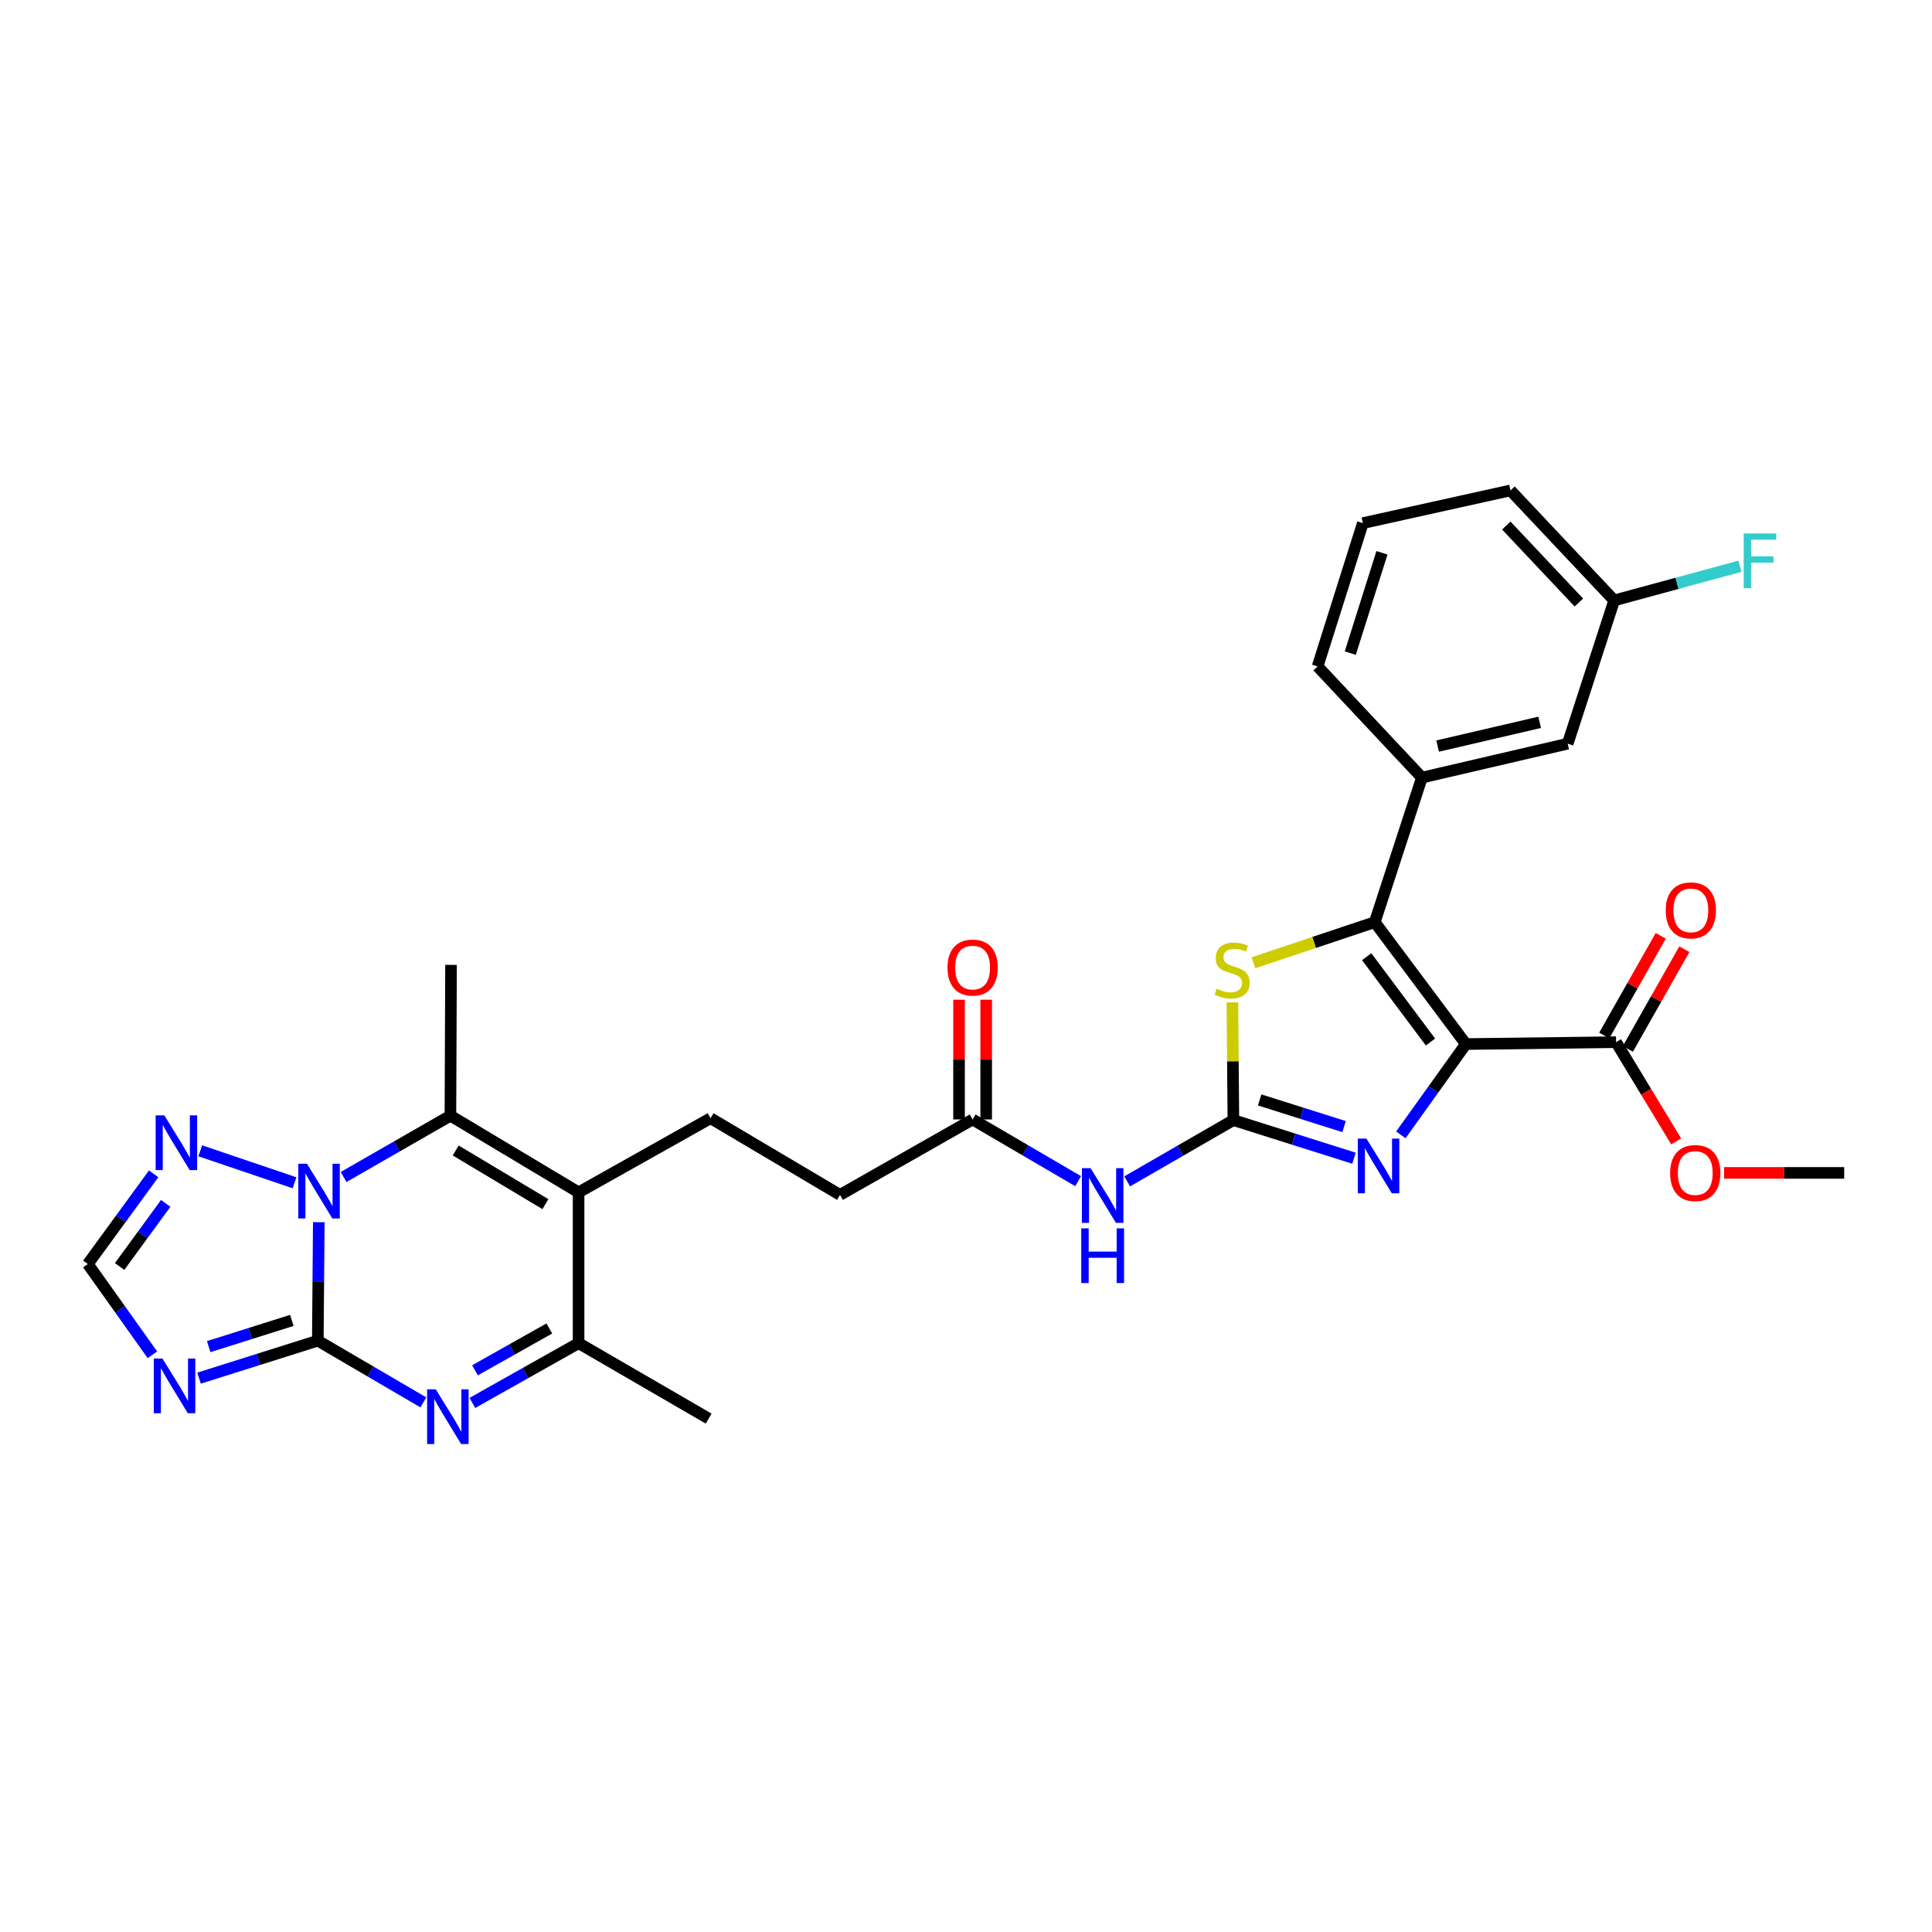 <?xml version='1.0' encoding='iso-8859-1'?>
<svg version='1.1' baseProfile='full'
              xmlns='http://www.w3.org/2000/svg'
                      xmlns:rdkit='http://www.rdkit.org/xml'
                      xmlns:xlink='http://www.w3.org/1999/xlink'
                  xml:space='preserve'
width='1000px' height='1000px' viewBox='0 0 1000 1000'>
<!-- END OF HEADER -->
<rect style='opacity:1.0;fill:#FFFFFF;stroke:none' width='1000' height='1000' x='0' y='0'> </rect>
<path class='bond-2' d='M 758.738,540.4 L 711.577,477.306' style='fill:none;fill-rule:evenodd;stroke:#000000;stroke-width:6px;stroke-linecap:butt;stroke-linejoin:miter;stroke-opacity:1' />
<path class='bond-2' d='M 740.408,539.349 L 707.396,495.183' style='fill:none;fill-rule:evenodd;stroke:#000000;stroke-width:6px;stroke-linecap:butt;stroke-linejoin:miter;stroke-opacity:1' />
<path class='bond-4' d='M 758.738,540.4 L 741.904,563.901' style='fill:none;fill-rule:evenodd;stroke:#000000;stroke-width:6px;stroke-linecap:butt;stroke-linejoin:miter;stroke-opacity:1' />
<path class='bond-4' d='M 741.904,563.901 L 725.07,587.401' style='fill:none;fill-rule:evenodd;stroke:#0000FF;stroke-width:6px;stroke-linecap:butt;stroke-linejoin:miter;stroke-opacity:1' />
<path class='bond-13' d='M 758.738,540.4 L 836.477,539.432' style='fill:none;fill-rule:evenodd;stroke:#000000;stroke-width:6px;stroke-linecap:butt;stroke-linejoin:miter;stroke-opacity:1' />
<path class='bond-0' d='M 164.499,693.927 L 191.813,709.897' style='fill:none;fill-rule:evenodd;stroke:#000000;stroke-width:6px;stroke-linecap:butt;stroke-linejoin:miter;stroke-opacity:1' />
<path class='bond-0' d='M 191.813,709.897 L 219.127,725.868' style='fill:none;fill-rule:evenodd;stroke:#0000FF;stroke-width:6px;stroke-linecap:butt;stroke-linejoin:miter;stroke-opacity:1' />
<path class='bond-8' d='M 164.499,693.927 L 133.763,703.627' style='fill:none;fill-rule:evenodd;stroke:#000000;stroke-width:6px;stroke-linecap:butt;stroke-linejoin:miter;stroke-opacity:1' />
<path class='bond-8' d='M 133.763,703.627 L 103.027,713.328' style='fill:none;fill-rule:evenodd;stroke:#0000FF;stroke-width:6px;stroke-linecap:butt;stroke-linejoin:miter;stroke-opacity:1' />
<path class='bond-8' d='M 151.049,683.436 L 129.534,690.227' style='fill:none;fill-rule:evenodd;stroke:#000000;stroke-width:6px;stroke-linecap:butt;stroke-linejoin:miter;stroke-opacity:1' />
<path class='bond-8' d='M 129.534,690.227 L 108.019,697.017' style='fill:none;fill-rule:evenodd;stroke:#0000FF;stroke-width:6px;stroke-linecap:butt;stroke-linejoin:miter;stroke-opacity:1' />
<path class='bond-33' d='M 164.499,693.927 L 164.753,663.265' style='fill:none;fill-rule:evenodd;stroke:#000000;stroke-width:6px;stroke-linecap:butt;stroke-linejoin:miter;stroke-opacity:1' />
<path class='bond-33' d='M 164.753,663.265 L 165.006,632.603' style='fill:none;fill-rule:evenodd;stroke:#0000FF;stroke-width:6px;stroke-linecap:butt;stroke-linejoin:miter;stroke-opacity:1' />
<path class='bond-1' d='M 177.839,609.217 L 205.487,593.346' style='fill:none;fill-rule:evenodd;stroke:#0000FF;stroke-width:6px;stroke-linecap:butt;stroke-linejoin:miter;stroke-opacity:1' />
<path class='bond-1' d='M 205.487,593.346 L 233.136,577.474' style='fill:none;fill-rule:evenodd;stroke:#000000;stroke-width:6px;stroke-linecap:butt;stroke-linejoin:miter;stroke-opacity:1' />
<path class='bond-12' d='M 152.45,612.204 L 103.658,595.654' style='fill:none;fill-rule:evenodd;stroke:#0000FF;stroke-width:6px;stroke-linecap:butt;stroke-linejoin:miter;stroke-opacity:1' />
<path class='bond-9' d='M 711.577,477.306 L 680.173,487.819' style='fill:none;fill-rule:evenodd;stroke:#000000;stroke-width:6px;stroke-linecap:butt;stroke-linejoin:miter;stroke-opacity:1' />
<path class='bond-9' d='M 680.173,487.819 L 648.768,498.331' style='fill:none;fill-rule:evenodd;stroke:#CCCC00;stroke-width:6px;stroke-linecap:butt;stroke-linejoin:miter;stroke-opacity:1' />
<path class='bond-15' d='M 711.577,477.306 L 735.981,402.487' style='fill:none;fill-rule:evenodd;stroke:#000000;stroke-width:6px;stroke-linecap:butt;stroke-linejoin:miter;stroke-opacity:1' />
<path class='bond-3' d='M 638.397,579.761 L 669.612,589.624' style='fill:none;fill-rule:evenodd;stroke:#000000;stroke-width:6px;stroke-linecap:butt;stroke-linejoin:miter;stroke-opacity:1' />
<path class='bond-3' d='M 669.612,589.624 L 700.827,599.486' style='fill:none;fill-rule:evenodd;stroke:#0000FF;stroke-width:6px;stroke-linecap:butt;stroke-linejoin:miter;stroke-opacity:1' />
<path class='bond-3' d='M 651.995,569.321 L 673.845,576.224' style='fill:none;fill-rule:evenodd;stroke:#000000;stroke-width:6px;stroke-linecap:butt;stroke-linejoin:miter;stroke-opacity:1' />
<path class='bond-3' d='M 673.845,576.224 L 695.696,583.128' style='fill:none;fill-rule:evenodd;stroke:#0000FF;stroke-width:6px;stroke-linecap:butt;stroke-linejoin:miter;stroke-opacity:1' />
<path class='bond-11' d='M 638.397,579.761 L 610.913,595.617' style='fill:none;fill-rule:evenodd;stroke:#000000;stroke-width:6px;stroke-linecap:butt;stroke-linejoin:miter;stroke-opacity:1' />
<path class='bond-11' d='M 610.913,595.617 L 583.429,611.472' style='fill:none;fill-rule:evenodd;stroke:#0000FF;stroke-width:6px;stroke-linecap:butt;stroke-linejoin:miter;stroke-opacity:1' />
<path class='bond-31' d='M 638.397,579.761 L 638.14,549.304' style='fill:none;fill-rule:evenodd;stroke:#000000;stroke-width:6px;stroke-linecap:butt;stroke-linejoin:miter;stroke-opacity:1' />
<path class='bond-31' d='M 638.14,549.304 L 637.883,518.846' style='fill:none;fill-rule:evenodd;stroke:#CCCC00;stroke-width:6px;stroke-linecap:butt;stroke-linejoin:miter;stroke-opacity:1' />
<path class='bond-5' d='M 244.497,726.152 L 271.987,710.684' style='fill:none;fill-rule:evenodd;stroke:#0000FF;stroke-width:6px;stroke-linecap:butt;stroke-linejoin:miter;stroke-opacity:1' />
<path class='bond-5' d='M 271.987,710.684 L 299.477,695.215' style='fill:none;fill-rule:evenodd;stroke:#000000;stroke-width:6px;stroke-linecap:butt;stroke-linejoin:miter;stroke-opacity:1' />
<path class='bond-5' d='M 245.853,709.265 L 265.096,698.437' style='fill:none;fill-rule:evenodd;stroke:#0000FF;stroke-width:6px;stroke-linecap:butt;stroke-linejoin:miter;stroke-opacity:1' />
<path class='bond-5' d='M 265.096,698.437 L 284.339,687.609' style='fill:none;fill-rule:evenodd;stroke:#000000;stroke-width:6px;stroke-linecap:butt;stroke-linejoin:miter;stroke-opacity:1' />
<path class='bond-6' d='M 299.477,617.163 L 367.786,578.786' style='fill:none;fill-rule:evenodd;stroke:#000000;stroke-width:6px;stroke-linecap:butt;stroke-linejoin:miter;stroke-opacity:1' />
<path class='bond-7' d='M 299.477,617.163 L 233.136,577.474' style='fill:none;fill-rule:evenodd;stroke:#000000;stroke-width:6px;stroke-linecap:butt;stroke-linejoin:miter;stroke-opacity:1' />
<path class='bond-7' d='M 282.311,623.269 L 235.872,595.486' style='fill:none;fill-rule:evenodd;stroke:#000000;stroke-width:6px;stroke-linecap:butt;stroke-linejoin:miter;stroke-opacity:1' />
<path class='bond-10' d='M 299.477,617.163 L 299.477,695.215' style='fill:none;fill-rule:evenodd;stroke:#000000;stroke-width:6px;stroke-linecap:butt;stroke-linejoin:miter;stroke-opacity:1' />
<path class='bond-24' d='M 233.136,577.474 L 233.448,499.423' style='fill:none;fill-rule:evenodd;stroke:#000000;stroke-width:6px;stroke-linecap:butt;stroke-linejoin:miter;stroke-opacity:1' />
<path class='bond-34' d='M 78.889,701.236 L 62.172,677.744' style='fill:none;fill-rule:evenodd;stroke:#0000FF;stroke-width:6px;stroke-linecap:butt;stroke-linejoin:miter;stroke-opacity:1' />
<path class='bond-34' d='M 62.172,677.744 L 45.455,654.253' style='fill:none;fill-rule:evenodd;stroke:#000000;stroke-width:6px;stroke-linecap:butt;stroke-linejoin:miter;stroke-opacity:1' />
<path class='bond-26' d='M 299.477,695.215 L 366.802,734.264' style='fill:none;fill-rule:evenodd;stroke:#000000;stroke-width:6px;stroke-linecap:butt;stroke-linejoin:miter;stroke-opacity:1' />
<path class='bond-17' d='M 558.047,611.374 L 530.737,595.404' style='fill:none;fill-rule:evenodd;stroke:#0000FF;stroke-width:6px;stroke-linecap:butt;stroke-linejoin:miter;stroke-opacity:1' />
<path class='bond-17' d='M 530.737,595.404 L 503.427,579.433' style='fill:none;fill-rule:evenodd;stroke:#000000;stroke-width:6px;stroke-linecap:butt;stroke-linejoin:miter;stroke-opacity:1' />
<path class='bond-14' d='M 79.544,607.567 L 62.499,630.91' style='fill:none;fill-rule:evenodd;stroke:#0000FF;stroke-width:6px;stroke-linecap:butt;stroke-linejoin:miter;stroke-opacity:1' />
<path class='bond-14' d='M 62.499,630.91 L 45.455,654.253' style='fill:none;fill-rule:evenodd;stroke:#000000;stroke-width:6px;stroke-linecap:butt;stroke-linejoin:miter;stroke-opacity:1' />
<path class='bond-14' d='M 85.779,622.857 L 73.848,639.197' style='fill:none;fill-rule:evenodd;stroke:#0000FF;stroke-width:6px;stroke-linecap:butt;stroke-linejoin:miter;stroke-opacity:1' />
<path class='bond-14' d='M 73.848,639.197 L 61.917,655.537' style='fill:none;fill-rule:evenodd;stroke:#000000;stroke-width:6px;stroke-linecap:butt;stroke-linejoin:miter;stroke-opacity:1' />
<path class='bond-19' d='M 842.59,542.896 L 857.205,517.103' style='fill:none;fill-rule:evenodd;stroke:#000000;stroke-width:6px;stroke-linecap:butt;stroke-linejoin:miter;stroke-opacity:1' />
<path class='bond-19' d='M 857.205,517.103 L 871.82,491.31' style='fill:none;fill-rule:evenodd;stroke:#FF0000;stroke-width:6px;stroke-linecap:butt;stroke-linejoin:miter;stroke-opacity:1' />
<path class='bond-19' d='M 830.364,535.968 L 844.979,510.175' style='fill:none;fill-rule:evenodd;stroke:#000000;stroke-width:6px;stroke-linecap:butt;stroke-linejoin:miter;stroke-opacity:1' />
<path class='bond-19' d='M 844.979,510.175 L 859.594,484.382' style='fill:none;fill-rule:evenodd;stroke:#FF0000;stroke-width:6px;stroke-linecap:butt;stroke-linejoin:miter;stroke-opacity:1' />
<path class='bond-23' d='M 836.477,539.432 L 852.033,565.113' style='fill:none;fill-rule:evenodd;stroke:#000000;stroke-width:6px;stroke-linecap:butt;stroke-linejoin:miter;stroke-opacity:1' />
<path class='bond-23' d='M 852.033,565.113 L 867.59,590.795' style='fill:none;fill-rule:evenodd;stroke:#FF0000;stroke-width:6px;stroke-linecap:butt;stroke-linejoin:miter;stroke-opacity:1' />
<path class='bond-18' d='M 735.981,402.487 L 811.433,384.929' style='fill:none;fill-rule:evenodd;stroke:#000000;stroke-width:6px;stroke-linecap:butt;stroke-linejoin:miter;stroke-opacity:1' />
<path class='bond-18' d='M 744.114,386.167 L 796.93,373.877' style='fill:none;fill-rule:evenodd;stroke:#000000;stroke-width:6px;stroke-linecap:butt;stroke-linejoin:miter;stroke-opacity:1' />
<path class='bond-27' d='M 735.981,402.487 L 681.99,344.936' style='fill:none;fill-rule:evenodd;stroke:#000000;stroke-width:6px;stroke-linecap:butt;stroke-linejoin:miter;stroke-opacity:1' />
<path class='bond-16' d='M 367.786,578.786 L 434.791,618.467' style='fill:none;fill-rule:evenodd;stroke:#000000;stroke-width:6px;stroke-linecap:butt;stroke-linejoin:miter;stroke-opacity:1' />
<path class='bond-20' d='M 510.453,579.433 L 510.453,548.444' style='fill:none;fill-rule:evenodd;stroke:#000000;stroke-width:6px;stroke-linecap:butt;stroke-linejoin:miter;stroke-opacity:1' />
<path class='bond-20' d='M 510.453,548.444 L 510.453,517.454' style='fill:none;fill-rule:evenodd;stroke:#FF0000;stroke-width:6px;stroke-linecap:butt;stroke-linejoin:miter;stroke-opacity:1' />
<path class='bond-20' d='M 496.401,579.433 L 496.401,548.444' style='fill:none;fill-rule:evenodd;stroke:#000000;stroke-width:6px;stroke-linecap:butt;stroke-linejoin:miter;stroke-opacity:1' />
<path class='bond-20' d='M 496.401,548.444 L 496.401,517.454' style='fill:none;fill-rule:evenodd;stroke:#FF0000;stroke-width:6px;stroke-linecap:butt;stroke-linejoin:miter;stroke-opacity:1' />
<path class='bond-21' d='M 503.427,579.433 L 434.791,618.467' style='fill:none;fill-rule:evenodd;stroke:#000000;stroke-width:6px;stroke-linecap:butt;stroke-linejoin:miter;stroke-opacity:1' />
<path class='bond-22' d='M 811.433,384.929 L 835.501,310.774' style='fill:none;fill-rule:evenodd;stroke:#000000;stroke-width:6px;stroke-linecap:butt;stroke-linejoin:miter;stroke-opacity:1' />
<path class='bond-25' d='M 835.501,310.774 L 868.047,301.932' style='fill:none;fill-rule:evenodd;stroke:#000000;stroke-width:6px;stroke-linecap:butt;stroke-linejoin:miter;stroke-opacity:1' />
<path class='bond-25' d='M 868.047,301.932 L 900.593,293.091' style='fill:none;fill-rule:evenodd;stroke:#33CCCC;stroke-width:6px;stroke-linecap:butt;stroke-linejoin:miter;stroke-opacity:1' />
<path class='bond-32' d='M 835.501,310.774 L 781.83,253.839' style='fill:none;fill-rule:evenodd;stroke:#000000;stroke-width:6px;stroke-linecap:butt;stroke-linejoin:miter;stroke-opacity:1' />
<path class='bond-32' d='M 817.225,311.872 L 779.656,272.018' style='fill:none;fill-rule:evenodd;stroke:#000000;stroke-width:6px;stroke-linecap:butt;stroke-linejoin:miter;stroke-opacity:1' />
<path class='bond-30' d='M 892.389,607.093 L 923.467,607.093' style='fill:none;fill-rule:evenodd;stroke:#FF0000;stroke-width:6px;stroke-linecap:butt;stroke-linejoin:miter;stroke-opacity:1' />
<path class='bond-30' d='M 923.467,607.093 L 954.545,607.093' style='fill:none;fill-rule:evenodd;stroke:#000000;stroke-width:6px;stroke-linecap:butt;stroke-linejoin:miter;stroke-opacity:1' />
<path class='bond-28' d='M 681.99,344.936 L 705.41,270.772' style='fill:none;fill-rule:evenodd;stroke:#000000;stroke-width:6px;stroke-linecap:butt;stroke-linejoin:miter;stroke-opacity:1' />
<path class='bond-28' d='M 698.903,338.043 L 715.297,286.128' style='fill:none;fill-rule:evenodd;stroke:#000000;stroke-width:6px;stroke-linecap:butt;stroke-linejoin:miter;stroke-opacity:1' />
<path class='bond-29' d='M 705.41,270.772 L 781.83,253.839' style='fill:none;fill-rule:evenodd;stroke:#000000;stroke-width:6px;stroke-linecap:butt;stroke-linejoin:miter;stroke-opacity:1' />
<path  class='atom-2' d='M 158.879 602.348
L 168.159 617.348
Q 169.079 618.828, 170.559 621.508
Q 172.039 624.188, 172.119 624.348
L 172.119 602.348
L 175.879 602.348
L 175.879 630.668
L 171.999 630.668
L 162.039 614.268
Q 160.879 612.348, 159.639 610.148
Q 158.439 607.948, 158.079 607.268
L 158.079 630.668
L 154.399 630.668
L 154.399 602.348
L 158.879 602.348
' fill='#0000FF'/>
<path  class='atom-5' d='M 707.277 589.342
L 716.557 604.342
Q 717.477 605.822, 718.957 608.502
Q 720.437 611.182, 720.517 611.342
L 720.517 589.342
L 724.277 589.342
L 724.277 617.662
L 720.397 617.662
L 710.437 601.262
Q 709.277 599.342, 708.037 597.142
Q 706.837 594.942, 706.477 594.262
L 706.477 617.662
L 702.797 617.662
L 702.797 589.342
L 707.277 589.342
' fill='#0000FF'/>
<path  class='atom-6' d='M 225.556 719.128
L 234.836 734.128
Q 235.756 735.608, 237.236 738.288
Q 238.716 740.968, 238.796 741.128
L 238.796 719.128
L 242.556 719.128
L 242.556 747.448
L 238.676 747.448
L 228.716 731.048
Q 227.556 729.128, 226.316 726.928
Q 225.116 724.728, 224.756 724.048
L 224.756 747.448
L 221.076 747.448
L 221.076 719.128
L 225.556 719.128
' fill='#0000FF'/>
<path  class='atom-9' d='M 84.083 703.171
L 93.363 718.171
Q 94.283 719.651, 95.763 722.331
Q 97.243 725.011, 97.323 725.171
L 97.323 703.171
L 101.083 703.171
L 101.083 731.491
L 97.203 731.491
L 87.243 715.091
Q 86.083 713.171, 84.843 710.971
Q 83.643 708.771, 83.283 708.091
L 83.283 731.491
L 79.603 731.491
L 79.603 703.171
L 84.083 703.171
' fill='#0000FF'/>
<path  class='atom-10' d='M 629.742 511.742
Q 630.062 511.862, 631.382 512.422
Q 632.702 512.982, 634.142 513.342
Q 635.622 513.662, 637.062 513.662
Q 639.742 513.662, 641.302 512.382
Q 642.862 511.062, 642.862 508.782
Q 642.862 507.222, 642.062 506.262
Q 641.302 505.302, 640.102 504.782
Q 638.902 504.262, 636.902 503.662
Q 634.382 502.902, 632.862 502.182
Q 631.382 501.462, 630.302 499.942
Q 629.262 498.422, 629.262 495.862
Q 629.262 492.302, 631.662 490.102
Q 634.102 487.902, 638.902 487.902
Q 642.182 487.902, 645.902 489.462
L 644.982 492.542
Q 641.582 491.142, 639.022 491.142
Q 636.262 491.142, 634.742 492.302
Q 633.222 493.422, 633.262 495.382
Q 633.262 496.902, 634.022 497.822
Q 634.822 498.742, 635.942 499.262
Q 637.102 499.782, 639.022 500.382
Q 641.582 501.182, 643.102 501.982
Q 644.622 502.782, 645.702 504.422
Q 646.822 506.022, 646.822 508.782
Q 646.822 512.702, 644.182 514.822
Q 641.582 516.902, 637.222 516.902
Q 634.702 516.902, 632.782 516.342
Q 630.902 515.822, 628.662 514.902
L 629.742 511.742
' fill='#CCCC00'/>
<path  class='atom-12' d='M 564.477 604.635
L 573.757 619.635
Q 574.677 621.115, 576.157 623.795
Q 577.637 626.475, 577.717 626.635
L 577.717 604.635
L 581.477 604.635
L 581.477 632.955
L 577.597 632.955
L 567.637 616.555
Q 566.477 614.635, 565.237 612.435
Q 564.037 610.235, 563.677 609.555
L 563.677 632.955
L 559.997 632.955
L 559.997 604.635
L 564.477 604.635
' fill='#0000FF'/>
<path  class='atom-12' d='M 559.657 635.787
L 563.497 635.787
L 563.497 647.827
L 577.977 647.827
L 577.977 635.787
L 581.817 635.787
L 581.817 664.107
L 577.977 664.107
L 577.977 651.027
L 563.497 651.027
L 563.497 664.107
L 559.657 664.107
L 559.657 635.787
' fill='#0000FF'/>
<path  class='atom-13' d='M 85.043 577.304
L 94.323 592.304
Q 95.243 593.784, 96.723 596.464
Q 98.203 599.144, 98.283 599.304
L 98.283 577.304
L 102.043 577.304
L 102.043 605.624
L 98.163 605.624
L 88.203 589.224
Q 87.043 587.304, 85.803 585.104
Q 84.603 582.904, 84.243 582.224
L 84.243 605.624
L 80.563 605.624
L 80.563 577.304
L 85.043 577.304
' fill='#0000FF'/>
<path  class='atom-20' d='M 862.182 471.203
Q 862.182 464.403, 865.542 460.603
Q 868.902 456.803, 875.182 456.803
Q 881.462 456.803, 884.822 460.603
Q 888.182 464.403, 888.182 471.203
Q 888.182 478.083, 884.782 482.003
Q 881.382 485.883, 875.182 485.883
Q 868.942 485.883, 865.542 482.003
Q 862.182 478.123, 862.182 471.203
M 875.182 482.683
Q 879.502 482.683, 881.822 479.803
Q 884.182 476.883, 884.182 471.203
Q 884.182 465.643, 881.822 462.843
Q 879.502 460.003, 875.182 460.003
Q 870.862 460.003, 868.502 462.803
Q 866.182 465.603, 866.182 471.203
Q 866.182 476.923, 868.502 479.803
Q 870.862 482.683, 875.182 482.683
' fill='#FF0000'/>
<path  class='atom-21' d='M 490.427 500.806
Q 490.427 494.006, 493.787 490.206
Q 497.147 486.406, 503.427 486.406
Q 509.707 486.406, 513.067 490.206
Q 516.427 494.006, 516.427 500.806
Q 516.427 507.686, 513.027 511.606
Q 509.627 515.486, 503.427 515.486
Q 497.187 515.486, 493.787 511.606
Q 490.427 507.726, 490.427 500.806
M 503.427 512.286
Q 507.747 512.286, 510.067 509.406
Q 512.427 506.486, 512.427 500.806
Q 512.427 495.246, 510.067 492.446
Q 507.747 489.606, 503.427 489.606
Q 499.107 489.606, 496.747 492.406
Q 494.427 495.206, 494.427 500.806
Q 494.427 506.526, 496.747 509.406
Q 499.107 512.286, 503.427 512.286
' fill='#FF0000'/>
<path  class='atom-24' d='M 864.462 607.173
Q 864.462 600.373, 867.822 596.573
Q 871.182 592.773, 877.462 592.773
Q 883.742 592.773, 887.102 596.573
Q 890.462 600.373, 890.462 607.173
Q 890.462 614.053, 887.062 617.973
Q 883.662 621.853, 877.462 621.853
Q 871.222 621.853, 867.822 617.973
Q 864.462 614.093, 864.462 607.173
M 877.462 618.653
Q 881.782 618.653, 884.102 615.773
Q 886.462 612.853, 886.462 607.173
Q 886.462 601.613, 884.102 598.813
Q 881.782 595.973, 877.462 595.973
Q 873.142 595.973, 870.782 598.773
Q 868.462 601.573, 868.462 607.173
Q 868.462 612.893, 870.782 615.773
Q 873.142 618.653, 877.462 618.653
' fill='#FF0000'/>
<path  class='atom-26' d='M 902.548 276.113
L 919.388 276.113
L 919.388 279.353
L 906.348 279.353
L 906.348 287.953
L 917.948 287.953
L 917.948 291.233
L 906.348 291.233
L 906.348 304.433
L 902.548 304.433
L 902.548 276.113
' fill='#33CCCC'/>
</svg>
